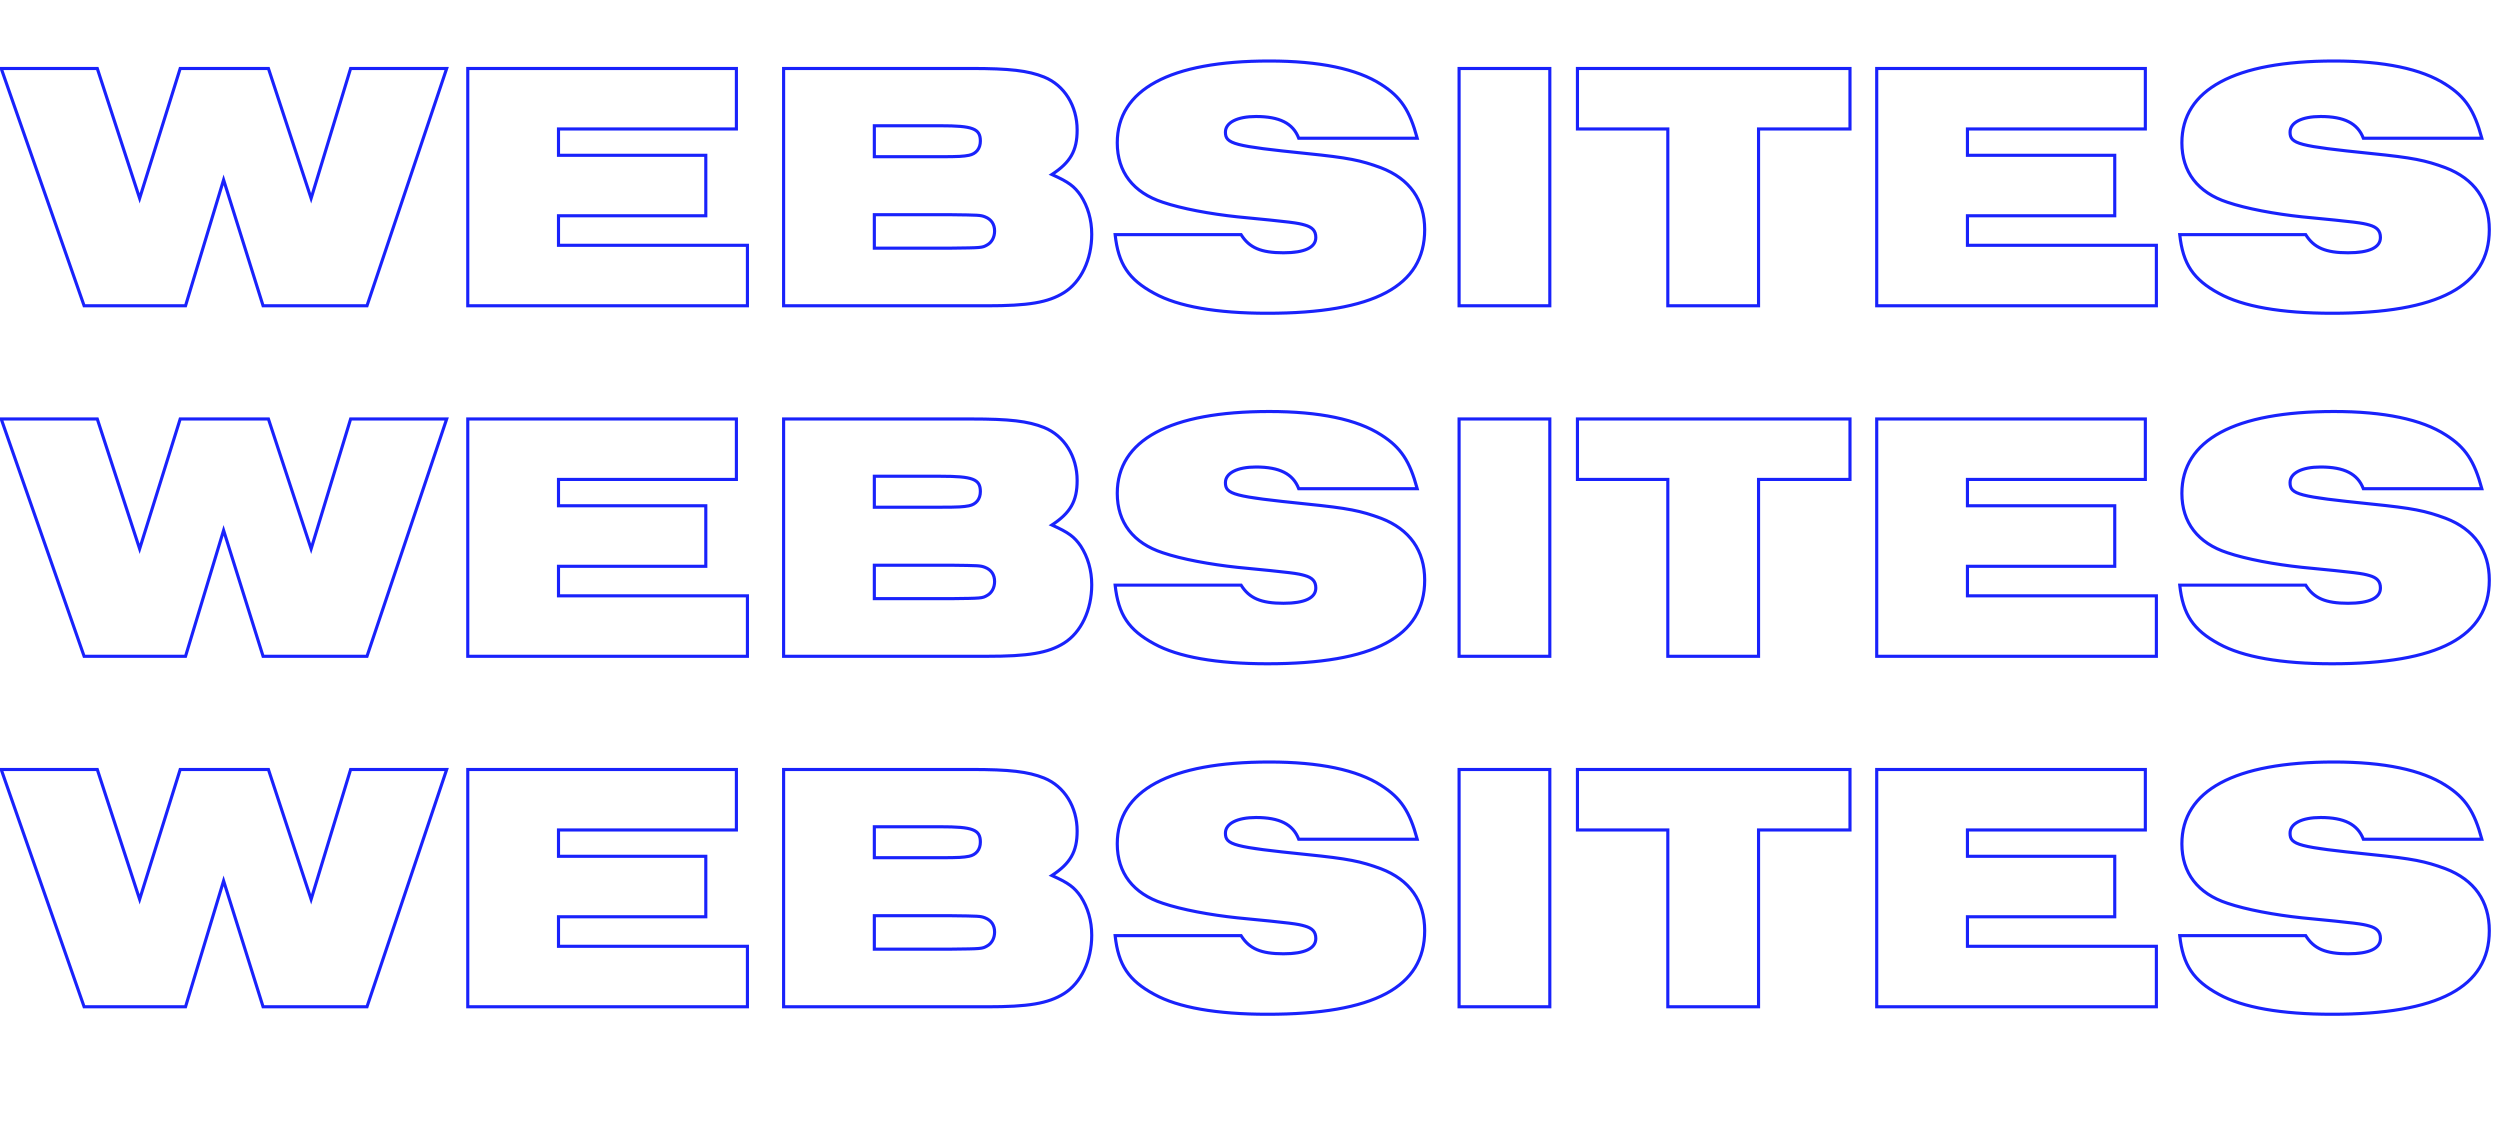 <svg xmlns="http://www.w3.org/2000/svg" width="1398" height="631" viewBox="0 0 1398 631" fill="none"><path d="M47.041 171L46.214 171.289L46.419 171.876H47.041V171ZM103.745 171V171.876H104.395L104.584 171.253L103.745 171ZM125.034 100.567L125.87 100.305L125.019 97.591L124.196 100.314L125.034 100.567ZM147.119 171L146.284 171.262L146.476 171.876H147.119V171ZM205.216 171V171.876H205.846L206.047 171.279L205.216 171ZM249.784 38.292L250.614 38.571L251.002 37.416H249.784V38.292ZM196.064 38.292V37.416H195.415L195.226 38.037L196.064 38.292ZM173.979 110.913L173.147 111.187L174.012 113.816L174.817 111.168L173.979 110.913ZM150.104 38.292L150.936 38.018L150.738 37.416H150.104V38.292ZM100.761 38.292V37.416H100.117L99.925 38.031L100.761 38.292ZM78.079 110.913L77.246 111.185L78.097 113.793L78.915 111.174L78.079 110.913ZM54.403 38.292L55.235 38.02L55.038 37.416H54.403V38.292ZM0.682 38.292V37.416H-0.551L-0.144 38.581L0.682 38.292ZM47.041 171.876H103.745V170.124H47.041V171.876ZM104.584 171.253L125.873 100.821L124.196 100.314L102.907 170.747L104.584 171.253ZM124.199 100.829L146.284 171.262L147.955 170.738L125.87 100.305L124.199 100.829ZM147.119 171.876H205.216V170.124H147.119V171.876ZM206.047 171.279L250.614 38.571L248.954 38.013L204.386 170.721L206.047 171.279ZM249.784 37.416H196.064V39.167H249.784V37.416ZM195.226 38.037L173.141 110.658L174.817 111.168L196.902 38.547L195.226 38.037ZM174.811 110.64L150.936 38.018L149.272 38.565L173.147 111.187L174.811 110.64ZM150.104 37.416H100.761V39.167H150.104V37.416ZM99.925 38.031L77.243 110.652L78.915 111.174L101.597 38.553L99.925 38.031ZM78.912 110.642L55.235 38.02L53.57 38.563L77.246 111.185L78.912 110.642ZM54.403 37.416H0.682V39.167H54.403V37.416ZM-0.144 38.581L46.214 171.289L47.868 170.711L1.509 38.003L-0.144 38.581ZM261.574 171H260.698V171.876H261.574V171ZM417.959 171V171.876H418.835V171H417.959ZM417.959 137.176H418.835V136.301H417.959V137.176ZM312.31 137.176H311.434V138.052H312.31V137.176ZM312.31 120.662V119.787H311.434V120.662H312.31ZM394.68 120.662V121.538H395.556V120.662H394.68ZM394.68 86.839H395.556V85.963H394.68V86.839ZM312.31 86.839H311.434V87.714H312.31V86.839ZM312.31 72.115V71.24H311.434V72.115H312.31ZM411.791 72.115V72.991H412.667V72.115H411.791ZM411.791 38.292H412.667V37.416H411.791V38.292ZM261.574 38.292V37.416H260.698V38.292H261.574ZM261.574 171.876H417.959V170.124H261.574V171.876ZM418.835 171V137.176H417.083V171H418.835ZM417.959 136.301H312.31V138.052H417.959V136.301ZM313.186 137.176V120.662H311.434V137.176H313.186ZM312.31 121.538H394.68V119.787H312.31V121.538ZM395.556 120.662V86.839H393.805V120.662H395.556ZM394.68 85.963H312.31V87.714H394.68V85.963ZM313.186 86.839V72.115H311.434V86.839H313.186ZM312.31 72.991H411.791V71.24H312.31V72.991ZM412.667 72.115V38.292H410.915V72.115H412.667ZM411.791 37.416H261.574V39.167H411.791V37.416ZM260.698 38.292V171H262.45V38.292H260.698ZM438.193 171H437.317V171.876H438.193V171ZM594.976 163.638L595.438 164.382L595.44 164.381L594.976 163.638ZM604.327 109.321L605.063 108.847L605.055 108.835L605.047 108.823L604.327 109.321ZM588.211 97.583L587.732 96.85L586.389 97.728L587.854 98.382L588.211 97.583ZM583.834 43.067L584.161 42.255L584.159 42.254L583.834 43.067ZM438.193 38.292V37.416H437.317V38.292H438.193ZM488.928 138.768H488.052V139.644H488.928V138.768ZM488.928 120.065V119.19H488.052V120.065H488.928ZM531.506 120.065L531.517 119.19H531.506V120.065ZM550.806 121.259L551.123 120.443L551.12 120.442L550.806 121.259ZM552 136.977L551.584 136.206L551.575 136.211L551.565 136.217L552 136.977ZM531.506 138.768V139.644L531.516 139.644L531.506 138.768ZM488.928 87.635H488.052V88.51H488.928V87.635ZM488.928 70.325V69.449H488.052V70.325H488.928ZM541.852 86.839L542.014 87.7L542.024 87.697L541.852 86.839ZM438.193 171.876H551.801V170.124H438.193V171.876ZM551.801 171.876C575.082 171.876 586.254 170.096 595.438 164.382L594.513 162.895C585.79 168.322 575.076 170.124 551.801 170.124V171.876ZM595.44 164.381C605.312 158.211 611.37 145.349 611.37 131.008H609.619C609.619 144.92 603.739 157.128 594.511 162.896L595.44 164.381ZM611.37 131.008C611.37 122.69 609.137 115.163 605.063 108.847L603.591 109.796C607.475 115.816 609.619 123.012 609.619 131.008H611.37ZM605.047 108.823C603.216 106.179 601.46 104.21 598.95 102.372C596.46 100.55 593.256 98.878 588.568 96.783L587.854 98.382C592.517 100.466 595.581 102.077 597.915 103.786C600.23 105.48 601.856 107.291 603.607 109.82L605.047 108.823ZM588.69 98.316C593.926 94.892 597.582 91.467 599.915 87.372C602.252 83.269 603.213 78.579 603.213 72.712H601.461C601.461 78.385 600.533 82.748 598.393 86.505C596.249 90.268 592.841 93.509 587.732 96.85L588.69 98.316ZM603.213 72.712C603.213 58.878 595.88 46.983 584.161 42.255L583.506 43.879C594.469 48.303 601.461 59.487 601.461 72.712H603.213ZM584.159 42.254C575.036 38.605 564.541 37.416 543.046 37.416V39.167C564.528 39.167 574.724 40.366 583.508 43.88L584.159 42.254ZM543.046 37.416H438.193V39.167H543.046V37.416ZM437.317 38.292V171H439.068V38.292H437.317ZM489.804 138.768V120.065H488.052V138.768H489.804ZM488.928 120.941H531.506V119.19H488.928V120.941ZM531.495 120.941C539.468 121.041 543.618 121.091 546.103 121.238C548.535 121.383 549.291 121.615 550.491 122.077L551.12 120.442C549.734 119.909 548.799 119.644 546.207 119.49C543.669 119.339 539.462 119.289 531.517 119.19L531.495 120.941ZM550.488 122.075C552.137 122.717 553.325 123.657 554.106 124.829C554.889 126.003 555.302 127.468 555.302 129.218H557.054C557.054 127.188 556.571 125.369 555.563 123.857C554.554 122.343 553.056 121.195 551.123 120.443L550.488 122.075ZM555.302 129.218C555.302 132.342 553.835 134.995 551.584 136.206L552.415 137.748C555.337 136.175 557.054 132.858 557.054 129.218H555.302ZM551.565 136.217C550.866 136.616 550.4 136.873 549.809 137.069C549.216 137.266 548.459 137.413 547.199 137.522C544.654 137.743 540.274 137.793 531.496 137.892L531.516 139.644C540.248 139.545 544.721 139.495 547.35 139.267C548.676 139.153 549.585 138.989 550.36 138.732C551.137 138.474 551.74 138.134 552.434 137.738L551.565 136.217ZM531.506 137.892H488.928V139.644H531.506V137.892ZM489.804 87.635V70.325H488.052V87.635H489.804ZM488.928 71.201H525.935V69.449H488.928V71.201ZM525.935 71.201C535.023 71.201 540.424 71.609 543.553 72.809C545.077 73.393 545.984 74.138 546.532 75.055C547.091 75.991 547.343 77.214 547.343 78.88H549.095C549.095 77.064 548.825 75.478 548.035 74.156C547.234 72.816 545.965 71.858 544.18 71.173C540.694 69.837 534.953 69.449 525.935 69.449V71.201ZM547.343 78.88C547.343 80.8 546.797 82.39 545.844 83.581C544.893 84.77 543.492 85.618 541.681 85.98L542.024 87.697C544.193 87.264 545.975 86.221 547.212 84.675C548.448 83.13 549.095 81.139 549.095 78.88H547.343ZM541.691 85.978C538.596 86.558 536.283 86.759 525.736 86.759V88.51C536.28 88.51 538.742 88.313 542.014 87.699L541.691 85.978ZM525.736 86.759H488.928V88.51H525.736V86.759ZM623.581 131.207V130.332H622.605L622.71 131.302L623.581 131.207ZM645.467 164.036L645.89 163.27L645.884 163.266L645.467 164.036ZM772.206 93.802L772.519 92.984L772.509 92.981L772.206 93.802ZM730.623 85.844L730.534 86.715L730.535 86.715L730.623 85.844ZM726.246 77.288L725.428 77.6L725.642 78.164H726.246V77.288ZM792.501 77.288V78.164H793.643L793.346 77.061L792.501 77.288ZM772.405 47.245L771.93 47.98L771.935 47.984L772.405 47.245ZM650.242 113.102L650.524 112.272L650.513 112.269L650.242 113.102ZM692.024 121.259L691.933 122.13L691.94 122.131L692.024 121.259ZM729.628 125.835L729.869 124.993L729.628 125.835ZM694.014 131.207L694.758 130.745L694.501 130.332H694.014V131.207ZM622.71 131.302C623.615 139.64 625.533 146.06 629.095 151.391C632.659 156.723 637.814 160.887 645.05 164.806L645.884 163.266C638.795 159.426 633.902 155.432 630.552 150.418C627.2 145.403 625.338 139.288 624.452 131.113L622.71 131.302ZM645.044 164.803C658.574 172.275 680.246 176.054 708.737 176.054V174.302C680.325 174.302 659.021 170.521 645.89 163.27L645.044 164.803ZM708.737 176.054C738.525 176.054 760.686 172.274 775.428 164.437C782.814 160.51 788.357 155.555 792.05 149.531C795.744 143.507 797.555 136.466 797.555 128.422H795.803C795.803 136.195 794.057 142.908 790.557 148.616C787.057 154.325 781.769 159.082 774.606 162.89C760.249 170.522 738.439 174.302 708.737 174.302V176.054ZM797.555 128.422C797.555 120.013 795.425 112.717 791.202 106.728C786.98 100.741 780.708 96.118 772.519 92.984L771.893 94.62C779.821 97.654 785.785 102.085 789.77 107.737C793.755 113.387 795.803 120.317 795.803 128.422H797.555ZM772.509 92.981C761.065 88.764 754.214 87.363 730.712 84.973L730.535 86.715C753.987 89.1 760.666 90.484 771.904 94.624L772.509 92.981ZM730.712 84.973C710.286 82.88 699.029 81.543 692.869 79.923C689.781 79.112 688.133 78.265 687.241 77.344C686.401 76.478 686.135 75.442 686.135 73.906H684.384C684.384 75.653 684.69 77.228 685.983 78.563C687.224 79.843 689.268 80.788 692.423 81.617C698.748 83.28 710.173 84.629 730.534 86.715L730.712 84.973ZM686.135 73.906C686.135 71.651 687.489 69.714 690.26 68.294C693.05 66.864 697.173 66.028 702.37 66.028V64.276C697.022 64.276 692.591 65.131 689.461 66.735C686.313 68.349 684.384 70.789 684.384 73.906H686.135ZM702.37 66.028C708.865 66.028 713.884 66.965 717.643 68.868C721.372 70.756 723.911 73.619 725.428 77.6L727.064 76.977C725.398 72.601 722.565 69.396 718.434 67.305C714.334 65.229 709.007 64.276 702.37 64.276V66.028ZM726.246 78.164H792.501V76.413H726.246V78.164ZM793.346 77.061C791.245 69.258 788.927 63.385 785.719 58.573C782.502 53.748 778.424 50.037 772.876 46.506L771.935 47.984C777.33 51.417 781.21 54.968 784.261 59.544C787.32 64.133 789.578 69.8 791.655 77.516L793.346 77.061ZM772.881 46.51C759.138 37.617 737.842 33.238 709.732 33.238V34.989C737.729 34.989 758.613 39.364 771.93 47.98L772.881 46.51ZM709.732 33.238C681.918 33.238 660.509 37.221 646.021 45.032C631.474 52.875 623.899 64.592 623.899 79.875H625.651C625.651 65.314 632.799 54.15 646.853 46.573C660.966 38.964 682.035 34.989 709.732 34.989V33.238ZM623.899 79.875C623.899 88.199 626.186 95.357 630.621 101.126C635.053 106.89 641.583 111.206 649.971 113.935L650.513 112.269C642.387 109.626 636.183 105.486 632.01 100.058C627.84 94.635 625.651 87.865 625.651 79.875H623.899ZM649.961 113.931C660.593 117.542 676.781 120.535 691.933 122.13L692.116 120.388C677.026 118.8 660.982 115.824 650.524 112.273L649.961 113.931ZM691.94 122.131C722.828 125.12 725.307 125.512 729.388 126.677L729.869 124.993C725.593 123.772 722.899 123.367 692.109 120.388L691.94 122.131ZM729.388 126.677C731.404 127.254 732.768 127.989 733.632 128.937C734.472 129.86 734.92 131.074 734.92 132.799H736.672C736.672 130.744 736.125 129.073 734.927 127.757C733.751 126.467 732.031 125.611 729.869 124.993L729.388 126.677ZM734.92 132.799C734.92 134.02 734.586 135.069 733.935 135.975C733.277 136.889 732.264 137.7 730.844 138.375C727.984 139.735 723.612 140.479 717.691 140.479V142.23C723.707 142.23 728.388 141.482 731.596 139.957C733.21 139.19 734.485 138.21 735.357 136.998C736.235 135.776 736.672 134.364 736.672 132.799H734.92ZM717.691 140.479C711.475 140.479 706.836 139.786 703.212 138.236C699.617 136.699 696.963 134.293 694.758 130.745L693.27 131.67C695.641 135.483 698.558 138.151 702.523 139.847C706.46 141.53 711.371 142.23 717.691 142.23V140.479ZM694.014 130.332H623.581V132.083H694.014V130.332ZM815.921 171H815.045V171.876H815.921V171ZM866.656 171V171.876H867.532V171H866.656ZM866.656 38.292H867.532V37.416H866.656V38.292ZM815.921 38.292V37.416H815.045V38.292H815.921ZM815.921 171.876H866.656V170.124H815.921V171.876ZM867.532 171V38.292H865.781V171H867.532ZM866.656 37.416H815.921V39.167H866.656V37.416ZM815.045 38.292V171H816.797V38.292H815.045ZM932.642 171H931.766V171.876H932.642V171ZM983.378 171V171.876H984.253V171H983.378ZM983.378 72.115V71.24H982.502V72.115H983.378ZM1034.51 72.115V72.991H1035.39V72.115H1034.51ZM1034.51 38.292H1035.39V37.416H1034.51V38.292ZM882.105 38.292V37.416H881.23V38.292H882.105ZM882.105 72.115H881.23V72.991H882.105V72.115ZM932.642 72.115H933.518V71.24H932.642V72.115ZM932.642 171.876H983.378V170.124H932.642V171.876ZM984.253 171V72.115H982.502V171H984.253ZM983.378 72.991H1034.51V71.24H983.378V72.991ZM1035.39 72.115V38.292H1033.64V72.115H1035.39ZM1034.51 37.416H882.105V39.167H1034.51V37.416ZM881.23 38.292V72.115H882.981V38.292H881.23ZM882.105 72.991H932.642V71.24H882.105V72.991ZM931.766 72.115V171H933.518V72.115H931.766ZM1049.46 171H1048.58V171.876H1049.46V171ZM1205.84 171V171.876H1206.72V171H1205.84ZM1205.84 137.176H1206.72V136.301H1205.84V137.176ZM1100.2 137.176H1099.32V138.052H1100.2V137.176ZM1100.2 120.662V119.787H1099.32V120.662H1100.2ZM1182.57 120.662V121.538H1183.44V120.662H1182.57ZM1182.57 86.839H1183.44V85.963H1182.57V86.839ZM1100.2 86.839H1099.32V87.714H1100.2V86.839ZM1100.2 72.115V71.24H1099.32V72.115H1100.2ZM1199.68 72.115V72.991H1200.55V72.115H1199.68ZM1199.68 38.292H1200.55V37.416H1199.68V38.292ZM1049.46 38.292V37.416H1048.58V38.292H1049.46ZM1049.46 171.876H1205.84V170.124H1049.46V171.876ZM1206.72 171V137.176H1204.97V171H1206.72ZM1205.84 136.301H1100.2V138.052H1205.84V136.301ZM1101.07 137.176V120.662H1099.32V137.176H1101.07ZM1100.2 121.538H1182.57V119.787H1100.2V121.538ZM1183.44 120.662V86.839H1181.69V120.662H1183.44ZM1182.57 85.963H1100.2V87.714H1182.57V85.963ZM1101.07 86.839V72.115H1099.32V86.839H1101.07ZM1100.2 72.991H1199.68V71.24H1100.2V72.991ZM1200.55 72.115V38.292H1198.8V72.115H1200.55ZM1199.68 37.416H1049.46V39.167H1199.68V37.416ZM1048.58 38.292V171H1050.34V38.292H1048.58ZM1218.92 131.207V130.332H1217.94L1218.04 131.302L1218.92 131.207ZM1240.8 164.036L1241.22 163.27L1241.22 163.266L1240.8 164.036ZM1367.54 93.802L1367.85 92.984L1367.84 92.981L1367.54 93.802ZM1325.96 85.844L1325.87 86.715L1325.87 86.715L1325.96 85.844ZM1321.58 77.288L1320.76 77.6L1320.98 78.164H1321.58V77.288ZM1387.84 77.288V78.164H1388.98L1388.68 77.061L1387.84 77.288ZM1367.74 47.245L1367.26 47.98L1367.27 47.984L1367.74 47.245ZM1245.58 113.102L1245.86 112.272L1245.85 112.269L1245.58 113.102ZM1287.36 121.259L1287.27 122.13L1287.27 122.131L1287.36 121.259ZM1324.96 125.835L1325.2 124.993L1324.96 125.835ZM1289.35 131.207L1290.09 130.745L1289.84 130.332H1289.35V131.207ZM1218.04 131.302C1218.95 139.64 1220.87 146.06 1224.43 151.391C1227.99 156.723 1233.15 160.887 1240.38 164.806L1241.22 163.266C1234.13 159.426 1229.24 155.432 1225.89 150.418C1222.53 145.403 1220.67 139.288 1219.79 131.113L1218.04 131.302ZM1240.38 164.803C1253.91 172.275 1275.58 176.054 1304.07 176.054V174.302C1275.66 174.302 1254.36 170.521 1241.22 163.27L1240.38 164.803ZM1304.07 176.054C1333.86 176.054 1356.02 172.274 1370.76 164.437C1378.15 160.51 1383.69 155.555 1387.38 149.531C1391.08 143.507 1392.89 136.466 1392.89 128.422H1391.14C1391.14 136.195 1389.39 142.908 1385.89 148.616C1382.39 154.325 1377.1 159.082 1369.94 162.89C1355.58 170.522 1333.77 174.302 1304.07 174.302V176.054ZM1392.89 128.422C1392.89 120.013 1390.76 112.717 1386.54 106.728C1382.31 100.741 1376.04 96.118 1367.85 92.984L1367.23 94.62C1375.16 97.654 1381.12 102.085 1385.1 107.737C1389.09 113.387 1391.14 120.317 1391.14 128.422H1392.89ZM1367.84 92.981C1356.4 88.764 1349.55 87.363 1326.05 84.973L1325.87 86.715C1349.32 89.1 1356 90.484 1367.24 94.624L1367.84 92.981ZM1326.05 84.973C1305.62 82.88 1294.36 81.543 1288.2 79.923C1285.12 79.112 1283.47 78.265 1282.58 77.344C1281.74 76.478 1281.47 75.442 1281.47 73.906H1279.72C1279.72 75.653 1280.02 77.228 1281.32 78.563C1282.56 79.843 1284.6 80.788 1287.76 81.617C1294.08 83.28 1305.51 84.629 1325.87 86.715L1326.05 84.973ZM1281.47 73.906C1281.47 71.651 1282.82 69.714 1285.59 68.294C1288.38 66.864 1292.51 66.028 1297.7 66.028V64.276C1292.36 64.276 1287.93 65.131 1284.8 66.735C1281.65 68.349 1279.72 70.789 1279.72 73.906H1281.47ZM1297.7 66.028C1304.2 66.028 1309.22 66.965 1312.98 68.868C1316.71 70.756 1319.25 73.619 1320.76 77.6L1322.4 76.977C1320.73 72.601 1317.9 69.396 1313.77 67.305C1309.67 65.229 1304.34 64.276 1297.7 64.276V66.028ZM1321.58 78.164H1387.84V76.413H1321.58V78.164ZM1388.68 77.061C1386.58 69.258 1384.26 63.385 1381.05 58.573C1377.84 53.748 1373.76 50.037 1368.21 46.506L1367.27 47.984C1372.66 51.417 1376.54 54.968 1379.6 59.544C1382.65 64.133 1384.91 69.8 1386.99 77.516L1388.68 77.061ZM1368.22 46.51C1354.47 37.617 1333.18 33.238 1305.07 33.238V34.989C1333.06 34.989 1353.95 39.364 1367.26 47.98L1368.22 46.51ZM1305.07 33.238C1277.25 33.238 1255.84 37.221 1241.36 45.032C1226.81 52.875 1219.23 64.592 1219.23 79.875H1220.99C1220.99 65.314 1228.13 54.15 1242.19 46.573C1256.3 38.964 1277.37 34.989 1305.07 34.989V33.238ZM1219.23 79.875C1219.23 88.199 1221.52 95.357 1225.96 101.126C1230.39 106.89 1236.92 111.206 1245.31 113.935L1245.85 112.269C1237.72 109.626 1231.52 105.486 1227.34 100.058C1223.17 94.635 1220.99 87.865 1220.99 79.875H1219.23ZM1245.29 113.931C1255.93 117.542 1272.12 120.535 1287.27 122.13L1287.45 120.388C1272.36 118.8 1256.32 115.824 1245.86 112.273L1245.29 113.931ZM1287.27 122.131C1318.16 125.12 1320.64 125.512 1324.72 126.677L1325.2 124.993C1320.93 123.772 1318.23 123.367 1287.44 120.388L1287.27 122.131ZM1324.72 126.677C1326.74 127.254 1328.1 127.989 1328.97 128.937C1329.81 129.86 1330.25 131.074 1330.25 132.799H1332.01C1332.01 130.744 1331.46 129.073 1330.26 127.757C1329.08 126.467 1327.37 125.611 1325.2 124.993L1324.72 126.677ZM1330.25 132.799C1330.25 134.02 1329.92 135.069 1329.27 135.975C1328.61 136.889 1327.6 137.7 1326.18 138.375C1323.32 139.735 1318.95 140.479 1313.03 140.479V142.23C1319.04 142.23 1323.72 141.482 1326.93 139.957C1328.54 139.19 1329.82 138.21 1330.69 136.998C1331.57 135.776 1332.01 134.364 1332.01 132.799H1330.25ZM1313.03 140.479C1306.81 140.479 1302.17 139.786 1298.55 138.236C1294.95 136.699 1292.3 134.293 1290.09 130.745L1288.6 131.67C1290.98 135.483 1293.89 138.151 1297.86 139.847C1301.79 141.53 1306.71 142.23 1313.03 142.23V140.479ZM1289.35 130.332H1218.92V132.083H1289.35V130.332Z" fill="#1922FB"></path><path d="M47.041 367L46.214 367.289L46.419 367.876H47.041V367ZM103.745 367V367.876H104.395L104.584 367.253L103.745 367ZM125.034 296.567L125.87 296.305L125.019 293.591L124.196 296.314L125.034 296.567ZM147.119 367L146.284 367.262L146.476 367.876H147.119V367ZM205.216 367V367.876H205.846L206.047 367.279L205.216 367ZM249.784 234.292L250.614 234.571L251.002 233.416H249.784V234.292ZM196.064 234.292V233.416H195.415L195.226 234.037L196.064 234.292ZM173.979 306.913L173.147 307.187L174.012 309.816L174.817 307.168L173.979 306.913ZM150.104 234.292L150.936 234.018L150.738 233.416H150.104V234.292ZM100.761 234.292V233.416H100.117L99.925 234.031L100.761 234.292ZM78.079 306.913L77.246 307.185L78.097 309.793L78.915 307.174L78.079 306.913ZM54.403 234.292L55.235 234.02L55.038 233.416H54.403V234.292ZM0.682 234.292V233.416H-0.551L-0.144 234.581L0.682 234.292ZM47.041 367.876H103.745V366.124H47.041V367.876ZM104.584 367.253L125.873 296.821L124.196 296.314L102.907 366.747L104.584 367.253ZM124.199 296.829L146.284 367.262L147.955 366.738L125.87 296.305L124.199 296.829ZM147.119 367.876H205.216V366.124H147.119V367.876ZM206.047 367.279L250.614 234.571L248.954 234.013L204.386 366.721L206.047 367.279ZM249.784 233.416H196.064V235.167H249.784V233.416ZM195.226 234.037L173.141 306.658L174.817 307.168L196.902 234.547L195.226 234.037ZM174.811 306.64L150.936 234.018L149.272 234.565L173.147 307.187L174.811 306.64ZM150.104 233.416H100.761V235.167H150.104V233.416ZM99.925 234.031L77.243 306.652L78.915 307.174L101.597 234.553L99.925 234.031ZM78.912 306.642L55.235 234.02L53.57 234.563L77.246 307.185L78.912 306.642ZM54.403 233.416H0.682V235.167H54.403V233.416ZM-0.144 234.581L46.214 367.289L47.868 366.711L1.509 234.003L-0.144 234.581ZM261.574 367H260.698V367.876H261.574V367ZM417.959 367V367.876H418.835V367H417.959ZM417.959 333.176H418.835V332.301H417.959V333.176ZM312.31 333.176H311.434V334.052H312.31V333.176ZM312.31 316.662V315.787H311.434V316.662H312.31ZM394.68 316.662V317.538H395.556V316.662H394.68ZM394.68 282.839H395.556V281.963H394.68V282.839ZM312.31 282.839H311.434V283.714H312.31V282.839ZM312.31 268.115V267.24H311.434V268.115H312.31ZM411.791 268.115V268.991H412.667V268.115H411.791ZM411.791 234.292H412.667V233.416H411.791V234.292ZM261.574 234.292V233.416H260.698V234.292H261.574ZM261.574 367.876H417.959V366.124H261.574V367.876ZM418.835 367V333.176H417.083V367H418.835ZM417.959 332.301H312.31V334.052H417.959V332.301ZM313.186 333.176V316.662H311.434V333.176H313.186ZM312.31 317.538H394.68V315.787H312.31V317.538ZM395.556 316.662V282.839H393.805V316.662H395.556ZM394.68 281.963H312.31V283.714H394.68V281.963ZM313.186 282.839V268.115H311.434V282.839H313.186ZM312.31 268.991H411.791V267.24H312.31V268.991ZM412.667 268.115V234.292H410.915V268.115H412.667ZM411.791 233.416H261.574V235.167H411.791V233.416ZM260.698 234.292V367H262.45V234.292H260.698ZM438.193 367H437.317V367.876H438.193V367ZM594.976 359.638L595.438 360.382L595.44 360.381L594.976 359.638ZM604.327 305.321L605.063 304.847L605.055 304.835L605.047 304.823L604.327 305.321ZM588.211 293.583L587.732 292.85L586.389 293.728L587.854 294.382L588.211 293.583ZM583.834 239.067L584.161 238.255L584.159 238.254L583.834 239.067ZM438.193 234.292V233.416H437.317V234.292H438.193ZM488.928 334.768H488.052V335.644H488.928V334.768ZM488.928 316.065V315.19H488.052V316.065H488.928ZM531.506 316.065L531.517 315.19H531.506V316.065ZM550.806 317.259L551.123 316.443L551.12 316.442L550.806 317.259ZM552 332.977L551.584 332.206L551.575 332.211L551.565 332.217L552 332.977ZM531.506 334.768V335.644L531.516 335.644L531.506 334.768ZM488.928 283.635H488.052V284.51H488.928V283.635ZM488.928 266.325V265.449H488.052V266.325H488.928ZM541.852 282.839L542.014 283.7L542.024 283.697L541.852 282.839ZM438.193 367.876H551.801V366.124H438.193V367.876ZM551.801 367.876C575.082 367.876 586.254 366.096 595.438 360.382L594.513 358.895C585.79 364.322 575.076 366.124 551.801 366.124V367.876ZM595.44 360.381C605.312 354.211 611.37 341.349 611.37 327.008H609.619C609.619 340.92 603.739 353.128 594.511 358.896L595.44 360.381ZM611.37 327.008C611.37 318.69 609.137 311.163 605.063 304.847L603.591 305.796C607.475 311.816 609.619 319.012 609.619 327.008H611.37ZM605.047 304.823C603.216 302.179 601.46 300.21 598.95 298.372C596.46 296.55 593.256 294.878 588.568 292.783L587.854 294.382C592.517 296.466 595.581 298.077 597.915 299.786C600.23 301.48 601.856 303.291 603.607 305.82L605.047 304.823ZM588.69 294.316C593.926 290.892 597.582 287.467 599.915 283.372C602.252 279.269 603.213 274.579 603.213 268.712H601.461C601.461 274.385 600.533 278.748 598.393 282.505C596.249 286.268 592.841 289.509 587.732 292.85L588.69 294.316ZM603.213 268.712C603.213 254.878 595.88 242.983 584.161 238.255L583.506 239.879C594.469 244.303 601.461 255.487 601.461 268.712H603.213ZM584.159 238.254C575.036 234.605 564.541 233.416 543.046 233.416V235.167C564.528 235.167 574.724 236.366 583.508 239.88L584.159 238.254ZM543.046 233.416H438.193V235.167H543.046V233.416ZM437.317 234.292V367H439.068V234.292H437.317ZM489.804 334.768V316.065H488.052V334.768H489.804ZM488.928 316.941H531.506V315.19H488.928V316.941ZM531.495 316.941C539.468 317.041 543.618 317.091 546.103 317.238C548.535 317.383 549.291 317.615 550.491 318.077L551.12 316.442C549.734 315.909 548.799 315.644 546.207 315.49C543.669 315.339 539.462 315.289 531.517 315.19L531.495 316.941ZM550.488 318.075C552.137 318.717 553.325 319.657 554.106 320.829C554.889 322.003 555.302 323.468 555.302 325.218H557.054C557.054 323.188 556.571 321.369 555.563 319.857C554.554 318.343 553.056 317.195 551.123 316.443L550.488 318.075ZM555.302 325.218C555.302 328.342 553.835 330.995 551.584 332.206L552.415 333.748C555.337 332.175 557.054 328.858 557.054 325.218H555.302ZM551.565 332.217C550.866 332.616 550.4 332.873 549.809 333.069C549.216 333.266 548.459 333.413 547.199 333.522C544.654 333.743 540.274 333.793 531.496 333.892L531.516 335.644C540.248 335.545 544.721 335.495 547.35 335.267C548.676 335.153 549.585 334.989 550.36 334.732C551.137 334.474 551.74 334.134 552.434 333.738L551.565 332.217ZM531.506 333.892H488.928V335.644H531.506V333.892ZM489.804 283.635V266.325H488.052V283.635H489.804ZM488.928 267.201H525.935V265.449H488.928V267.201ZM525.935 267.201C535.023 267.201 540.424 267.609 543.553 268.809C545.077 269.393 545.984 270.138 546.532 271.055C547.091 271.991 547.343 273.214 547.343 274.88H549.095C549.095 273.064 548.825 271.477 548.035 270.156C547.234 268.816 545.965 267.857 544.18 267.173C540.694 265.836 534.953 265.449 525.935 265.449V267.201ZM547.343 274.88C547.343 276.8 546.797 278.39 545.844 279.581C544.893 280.77 543.492 281.618 541.681 281.98L542.024 283.697C544.193 283.264 545.975 282.221 547.212 280.675C548.448 279.13 549.095 277.139 549.095 274.88H547.343ZM541.691 281.978C538.596 282.558 536.283 282.759 525.736 282.759V284.51C536.28 284.51 538.742 284.313 542.014 283.699L541.691 281.978ZM525.736 282.759H488.928V284.51H525.736V282.759ZM623.581 327.207V326.332H622.605L622.71 327.302L623.581 327.207ZM645.467 360.036L645.89 359.27L645.884 359.266L645.467 360.036ZM772.206 289.802L772.519 288.984L772.509 288.981L772.206 289.802ZM730.623 281.844L730.534 282.715L730.535 282.715L730.623 281.844ZM726.246 273.288L725.428 273.6L725.642 274.164H726.246V273.288ZM792.501 273.288V274.164H793.643L793.346 273.061L792.501 273.288ZM772.405 243.245L771.93 243.98L771.935 243.984L772.405 243.245ZM650.242 309.102L650.524 308.272L650.513 308.269L650.242 309.102ZM692.024 317.259L691.933 318.13L691.94 318.131L692.024 317.259ZM729.628 321.835L729.869 320.993L729.628 321.835ZM694.014 327.207L694.758 326.745L694.501 326.332H694.014V327.207ZM622.71 327.302C623.615 335.64 625.533 342.06 629.095 347.391C632.659 352.723 637.814 356.887 645.05 360.806L645.884 359.266C638.795 355.426 633.902 351.432 630.552 346.418C627.2 341.403 625.338 335.288 624.452 327.113L622.71 327.302ZM645.044 360.803C658.574 368.275 680.246 372.054 708.737 372.054V370.302C680.325 370.302 659.021 366.521 645.89 359.27L645.044 360.803ZM708.737 372.054C738.525 372.054 760.686 368.274 775.428 360.437C782.814 356.51 788.357 351.555 792.05 345.531C795.744 339.507 797.555 332.466 797.555 324.422H795.803C795.803 332.195 794.057 338.908 790.557 344.616C787.057 350.325 781.769 355.082 774.606 358.89C760.249 366.522 738.439 370.302 708.737 370.302V372.054ZM797.555 324.422C797.555 316.013 795.425 308.717 791.202 302.728C786.98 296.741 780.708 292.118 772.519 288.984L771.893 290.62C779.821 293.654 785.785 298.085 789.77 303.737C793.755 309.387 795.803 316.317 795.803 324.422H797.555ZM772.509 288.981C761.065 284.764 754.214 283.363 730.712 280.973L730.535 282.715C753.987 285.1 760.666 286.484 771.904 290.624L772.509 288.981ZM730.712 280.973C710.286 278.88 699.029 277.543 692.869 275.923C689.781 275.111 688.133 274.265 687.241 273.344C686.401 272.478 686.135 271.443 686.135 269.906H684.384C684.384 271.653 684.69 273.229 685.983 274.563C687.224 275.843 689.268 276.788 692.423 277.617C698.748 279.28 710.173 280.629 730.534 282.715L730.712 280.973ZM686.135 269.906C686.135 267.651 687.489 265.714 690.26 264.294C693.05 262.864 697.173 262.027 702.37 262.027V260.276C697.022 260.276 692.591 261.131 689.461 262.735C686.313 264.349 684.384 266.789 684.384 269.906H686.135ZM702.37 262.027C708.865 262.027 713.884 262.965 717.643 264.868C721.372 266.756 723.911 269.619 725.428 273.6L727.064 272.977C725.398 268.601 722.565 265.396 718.434 263.305C714.334 261.229 709.007 260.276 702.37 260.276V262.027ZM726.246 274.164H792.501V272.413H726.246V274.164ZM793.346 273.061C791.245 265.258 788.927 259.385 785.719 254.573C782.502 249.748 778.424 246.037 772.876 242.506L771.935 243.984C777.33 247.417 781.21 250.968 784.261 255.544C787.32 260.133 789.578 265.8 791.655 273.516L793.346 273.061ZM772.881 242.51C759.138 233.617 737.842 229.238 709.732 229.238V230.989C737.729 230.989 758.613 235.364 771.93 243.98L772.881 242.51ZM709.732 229.238C681.918 229.238 660.509 233.221 646.021 241.032C631.474 248.875 623.899 260.592 623.899 275.875H625.651C625.651 261.314 632.799 250.15 646.853 242.573C660.966 234.964 682.035 230.989 709.732 230.989V229.238ZM623.899 275.875C623.899 284.199 626.186 291.357 630.621 297.126C635.053 302.89 641.583 307.206 649.971 309.935L650.513 308.269C642.387 305.626 636.183 301.486 632.01 296.058C627.84 290.635 625.651 283.866 625.651 275.875H623.899ZM649.961 309.931C660.593 313.542 676.781 316.535 691.933 318.13L692.116 316.388C677.026 314.8 660.982 311.824 650.524 308.273L649.961 309.931ZM691.94 318.131C722.828 321.12 725.307 321.512 729.388 322.677L729.869 320.993C725.593 319.772 722.899 319.367 692.109 316.388L691.94 318.131ZM729.388 322.677C731.404 323.254 732.768 323.989 733.632 324.937C734.472 325.86 734.92 327.074 734.92 328.799H736.672C736.672 326.744 736.125 325.073 734.927 323.757C733.751 322.467 732.031 321.611 729.869 320.993L729.388 322.677ZM734.92 328.799C734.92 330.02 734.586 331.069 733.935 331.975C733.277 332.889 732.264 333.7 730.844 334.375C727.984 335.735 723.612 336.479 717.691 336.479V338.23C723.707 338.23 728.388 337.482 731.596 335.957C733.21 335.19 734.485 334.21 735.357 332.998C736.235 331.776 736.672 330.364 736.672 328.799H734.92ZM717.691 336.479C711.475 336.479 706.836 335.786 703.212 334.236C699.617 332.699 696.963 330.293 694.758 326.745L693.27 327.67C695.641 331.483 698.558 334.151 702.523 335.847C706.46 337.53 711.371 338.23 717.691 338.23V336.479ZM694.014 326.332H623.581V328.083H694.014V326.332ZM815.921 367H815.045V367.876H815.921V367ZM866.656 367V367.876H867.532V367H866.656ZM866.656 234.292H867.532V233.416H866.656V234.292ZM815.921 234.292V233.416H815.045V234.292H815.921ZM815.921 367.876H866.656V366.124H815.921V367.876ZM867.532 367V234.292H865.781V367H867.532ZM866.656 233.416H815.921V235.167H866.656V233.416ZM815.045 234.292V367H816.797V234.292H815.045ZM932.642 367H931.766V367.876H932.642V367ZM983.378 367V367.876H984.253V367H983.378ZM983.378 268.115V267.24H982.502V268.115H983.378ZM1034.51 268.115V268.991H1035.39V268.115H1034.51ZM1034.51 234.292H1035.39V233.416H1034.51V234.292ZM882.105 234.292V233.416H881.23V234.292H882.105ZM882.105 268.115H881.23V268.991H882.105V268.115ZM932.642 268.115H933.518V267.24H932.642V268.115ZM932.642 367.876H983.378V366.124H932.642V367.876ZM984.253 367V268.115H982.502V367H984.253ZM983.378 268.991H1034.51V267.24H983.378V268.991ZM1035.39 268.115V234.292H1033.64V268.115H1035.39ZM1034.51 233.416H882.105V235.167H1034.51V233.416ZM881.23 234.292V268.115H882.981V234.292H881.23ZM882.105 268.991H932.642V267.24H882.105V268.991ZM931.766 268.115V367H933.518V268.115H931.766ZM1049.46 367H1048.58V367.876H1049.46V367ZM1205.84 367V367.876H1206.72V367H1205.84ZM1205.84 333.176H1206.72V332.301H1205.84V333.176ZM1100.2 333.176H1099.32V334.052H1100.2V333.176ZM1100.2 316.662V315.787H1099.32V316.662H1100.2ZM1182.57 316.662V317.538H1183.44V316.662H1182.57ZM1182.57 282.839H1183.44V281.963H1182.57V282.839ZM1100.2 282.839H1099.32V283.714H1100.2V282.839ZM1100.2 268.115V267.24H1099.32V268.115H1100.2ZM1199.68 268.115V268.991H1200.55V268.115H1199.68ZM1199.68 234.292H1200.55V233.416H1199.68V234.292ZM1049.46 234.292V233.416H1048.58V234.292H1049.46ZM1049.46 367.876H1205.84V366.124H1049.46V367.876ZM1206.72 367V333.176H1204.97V367H1206.72ZM1205.84 332.301H1100.2V334.052H1205.84V332.301ZM1101.07 333.176V316.662H1099.32V333.176H1101.07ZM1100.2 317.538H1182.57V315.787H1100.2V317.538ZM1183.44 316.662V282.839H1181.69V316.662H1183.44ZM1182.57 281.963H1100.2V283.714H1182.57V281.963ZM1101.07 282.839V268.115H1099.32V282.839H1101.07ZM1100.2 268.991H1199.68V267.24H1100.2V268.991ZM1200.55 268.115V234.292H1198.8V268.115H1200.55ZM1199.68 233.416H1049.46V235.167H1199.68V233.416ZM1048.58 234.292V367H1050.34V234.292H1048.58ZM1218.92 327.207V326.332H1217.94L1218.04 327.302L1218.92 327.207ZM1240.8 360.036L1241.22 359.27L1241.22 359.266L1240.8 360.036ZM1367.54 289.802L1367.85 288.984L1367.84 288.981L1367.54 289.802ZM1325.96 281.844L1325.87 282.715L1325.87 282.715L1325.96 281.844ZM1321.58 273.288L1320.76 273.6L1320.98 274.164H1321.58V273.288ZM1387.84 273.288V274.164H1388.98L1388.68 273.061L1387.84 273.288ZM1367.74 243.245L1367.26 243.98L1367.27 243.984L1367.74 243.245ZM1245.58 309.102L1245.86 308.272L1245.85 308.269L1245.58 309.102ZM1287.36 317.259L1287.27 318.13L1287.27 318.131L1287.36 317.259ZM1324.96 321.835L1325.2 320.993L1324.96 321.835ZM1289.35 327.207L1290.09 326.745L1289.84 326.332H1289.35V327.207ZM1218.04 327.302C1218.95 335.64 1220.87 342.06 1224.43 347.391C1227.99 352.723 1233.15 356.887 1240.38 360.806L1241.22 359.266C1234.13 355.426 1229.24 351.432 1225.89 346.418C1222.53 341.403 1220.67 335.288 1219.79 327.113L1218.04 327.302ZM1240.38 360.803C1253.91 368.275 1275.58 372.054 1304.07 372.054V370.302C1275.66 370.302 1254.36 366.521 1241.22 359.27L1240.38 360.803ZM1304.07 372.054C1333.86 372.054 1356.02 368.274 1370.76 360.437C1378.15 356.51 1383.69 351.555 1387.38 345.531C1391.08 339.507 1392.89 332.466 1392.89 324.422H1391.14C1391.14 332.195 1389.39 338.908 1385.89 344.616C1382.39 350.325 1377.1 355.082 1369.94 358.89C1355.58 366.522 1333.77 370.302 1304.07 370.302V372.054ZM1392.89 324.422C1392.89 316.013 1390.76 308.717 1386.54 302.728C1382.31 296.741 1376.04 292.118 1367.85 288.984L1367.23 290.62C1375.16 293.654 1381.12 298.085 1385.1 303.737C1389.09 309.387 1391.14 316.317 1391.14 324.422H1392.89ZM1367.84 288.981C1356.4 284.764 1349.55 283.363 1326.05 280.973L1325.87 282.715C1349.32 285.1 1356 286.484 1367.24 290.624L1367.84 288.981ZM1326.05 280.973C1305.62 278.88 1294.36 277.543 1288.2 275.923C1285.12 275.111 1283.47 274.265 1282.58 273.344C1281.74 272.478 1281.47 271.443 1281.47 269.906H1279.72C1279.72 271.653 1280.02 273.229 1281.32 274.563C1282.56 275.843 1284.6 276.788 1287.76 277.617C1294.08 279.28 1305.51 280.629 1325.87 282.715L1326.05 280.973ZM1281.47 269.906C1281.47 267.651 1282.82 265.714 1285.59 264.294C1288.38 262.864 1292.51 262.027 1297.7 262.027V260.276C1292.36 260.276 1287.93 261.131 1284.8 262.735C1281.65 264.349 1279.72 266.789 1279.72 269.906H1281.47ZM1297.7 262.027C1304.2 262.027 1309.22 262.965 1312.98 264.868C1316.71 266.756 1319.25 269.619 1320.76 273.6L1322.4 272.977C1320.73 268.601 1317.9 265.396 1313.77 263.305C1309.67 261.229 1304.34 260.276 1297.7 260.276V262.027ZM1321.58 274.164H1387.84V272.413H1321.58V274.164ZM1388.68 273.061C1386.58 265.258 1384.26 259.385 1381.05 254.573C1377.84 249.748 1373.76 246.037 1368.21 242.506L1367.27 243.984C1372.66 247.417 1376.54 250.968 1379.6 255.544C1382.65 260.133 1384.91 265.8 1386.99 273.516L1388.68 273.061ZM1368.22 242.51C1354.47 233.617 1333.18 229.238 1305.07 229.238V230.989C1333.06 230.989 1353.95 235.364 1367.26 243.98L1368.22 242.51ZM1305.07 229.238C1277.25 229.238 1255.84 233.221 1241.36 241.032C1226.81 248.875 1219.23 260.592 1219.23 275.875H1220.99C1220.99 261.314 1228.13 250.15 1242.19 242.573C1256.3 234.964 1277.37 230.989 1305.07 230.989V229.238ZM1219.23 275.875C1219.23 284.199 1221.52 291.357 1225.96 297.126C1230.39 302.89 1236.92 307.206 1245.31 309.935L1245.85 308.269C1237.72 305.626 1231.52 301.486 1227.34 296.058C1223.17 290.635 1220.99 283.866 1220.99 275.875H1219.23ZM1245.29 309.931C1255.93 313.542 1272.12 316.535 1287.27 318.13L1287.45 316.388C1272.36 314.8 1256.32 311.824 1245.86 308.273L1245.29 309.931ZM1287.27 318.131C1318.16 321.12 1320.64 321.512 1324.72 322.677L1325.2 320.993C1320.93 319.772 1318.23 319.367 1287.44 316.388L1287.27 318.131ZM1324.72 322.677C1326.74 323.254 1328.1 323.989 1328.97 324.937C1329.81 325.86 1330.25 327.074 1330.25 328.799H1332.01C1332.01 326.744 1331.46 325.073 1330.26 323.757C1329.08 322.467 1327.37 321.611 1325.2 320.993L1324.72 322.677ZM1330.25 328.799C1330.25 330.02 1329.92 331.069 1329.27 331.975C1328.61 332.889 1327.6 333.7 1326.18 334.375C1323.32 335.735 1318.95 336.479 1313.03 336.479V338.23C1319.04 338.23 1323.72 337.482 1326.93 335.957C1328.54 335.19 1329.82 334.21 1330.69 332.998C1331.57 331.776 1332.01 330.364 1332.01 328.799H1330.25ZM1313.03 336.479C1306.81 336.479 1302.17 335.786 1298.55 334.236C1294.95 332.699 1292.3 330.293 1290.09 326.745L1288.6 327.67C1290.98 331.483 1293.89 334.151 1297.86 335.847C1301.79 337.53 1306.71 338.23 1313.03 338.23V336.479ZM1289.35 326.332H1218.92V328.083H1289.35V326.332Z" fill="#1922FB"></path><path d="M47.041 563L46.214 563.289L46.419 563.876H47.041V563ZM103.745 563V563.876H104.395L104.584 563.253L103.745 563ZM125.034 492.567L125.87 492.305L125.019 489.591L124.196 492.314L125.034 492.567ZM147.119 563L146.284 563.262L146.476 563.876H147.119V563ZM205.216 563V563.876H205.846L206.047 563.279L205.216 563ZM249.784 430.292L250.614 430.571L251.002 429.416H249.784V430.292ZM196.064 430.292V429.416H195.415L195.226 430.037L196.064 430.292ZM173.979 502.913L173.147 503.187L174.012 505.816L174.817 503.168L173.979 502.913ZM150.104 430.292L150.936 430.018L150.738 429.416H150.104V430.292ZM100.761 430.292V429.416H100.117L99.925 430.031L100.761 430.292ZM78.079 502.913L77.246 503.185L78.097 505.793L78.915 503.174L78.079 502.913ZM54.403 430.292L55.235 430.02L55.038 429.416H54.403V430.292ZM0.682 430.292V429.416H-0.551L-0.144 430.581L0.682 430.292ZM47.041 563.876H103.745V562.124H47.041V563.876ZM104.584 563.253L125.873 492.821L124.196 492.314L102.907 562.747L104.584 563.253ZM124.199 492.829L146.284 563.262L147.955 562.738L125.87 492.305L124.199 492.829ZM147.119 563.876H205.216V562.124H147.119V563.876ZM206.047 563.279L250.614 430.571L248.954 430.013L204.386 562.721L206.047 563.279ZM249.784 429.416H196.064V431.167H249.784V429.416ZM195.226 430.037L173.141 502.658L174.817 503.168L196.902 430.547L195.226 430.037ZM174.811 502.64L150.936 430.018L149.272 430.565L173.147 503.187L174.811 502.64ZM150.104 429.416H100.761V431.167H150.104V429.416ZM99.925 430.031L77.243 502.652L78.915 503.174L101.597 430.553L99.925 430.031ZM78.912 502.642L55.235 430.02L53.57 430.563L77.246 503.185L78.912 502.642ZM54.403 429.416H0.682V431.167H54.403V429.416ZM-0.144 430.581L46.214 563.289L47.868 562.711L1.509 430.003L-0.144 430.581ZM261.574 563H260.698V563.876H261.574V563ZM417.959 563V563.876H418.835V563H417.959ZM417.959 529.176H418.835V528.301H417.959V529.176ZM312.31 529.176H311.434V530.052H312.31V529.176ZM312.31 512.662V511.787H311.434V512.662H312.31ZM394.68 512.662V513.538H395.556V512.662H394.68ZM394.68 478.839H395.556V477.963H394.68V478.839ZM312.31 478.839H311.434V479.714H312.31V478.839ZM312.31 464.115V463.24H311.434V464.115H312.31ZM411.791 464.115V464.991H412.667V464.115H411.791ZM411.791 430.292H412.667V429.416H411.791V430.292ZM261.574 430.292V429.416H260.698V430.292H261.574ZM261.574 563.876H417.959V562.124H261.574V563.876ZM418.835 563V529.176H417.083V563H418.835ZM417.959 528.301H312.31V530.052H417.959V528.301ZM313.186 529.176V512.662H311.434V529.176H313.186ZM312.31 513.538H394.68V511.787H312.31V513.538ZM395.556 512.662V478.839H393.805V512.662H395.556ZM394.68 477.963H312.31V479.714H394.68V477.963ZM313.186 478.839V464.115H311.434V478.839H313.186ZM312.31 464.991H411.791V463.24H312.31V464.991ZM412.667 464.115V430.292H410.915V464.115H412.667ZM411.791 429.416H261.574V431.167H411.791V429.416ZM260.698 430.292V563H262.45V430.292H260.698ZM438.193 563H437.317V563.876H438.193V563ZM594.976 555.638L595.438 556.382L595.44 556.381L594.976 555.638ZM604.327 501.321L605.063 500.847L605.055 500.835L605.047 500.823L604.327 501.321ZM588.211 489.583L587.732 488.85L586.389 489.728L587.854 490.382L588.211 489.583ZM583.834 435.067L584.161 434.255L584.159 434.254L583.834 435.067ZM438.193 430.292V429.416H437.317V430.292H438.193ZM488.928 530.768H488.052V531.644H488.928V530.768ZM488.928 512.065V511.19H488.052V512.065H488.928ZM531.506 512.065L531.517 511.19H531.506V512.065ZM550.806 513.259L551.123 512.443L551.12 512.442L550.806 513.259ZM552 528.977L551.584 528.206L551.575 528.211L551.565 528.217L552 528.977ZM531.506 530.768V531.644L531.516 531.644L531.506 530.768ZM488.928 479.635H488.052V480.51H488.928V479.635ZM488.928 462.325V461.449H488.052V462.325H488.928ZM541.852 478.839L542.014 479.7L542.024 479.697L541.852 478.839ZM438.193 563.876H551.801V562.124H438.193V563.876ZM551.801 563.876C575.082 563.876 586.254 562.096 595.438 556.382L594.513 554.895C585.79 560.322 575.076 562.124 551.801 562.124V563.876ZM595.44 556.381C605.312 550.211 611.37 537.349 611.37 523.008H609.619C609.619 536.92 603.739 549.128 594.511 554.896L595.44 556.381ZM611.37 523.008C611.37 514.69 609.137 507.163 605.063 500.847L603.591 501.796C607.475 507.816 609.619 515.012 609.619 523.008H611.37ZM605.047 500.823C603.216 498.179 601.46 496.21 598.95 494.372C596.46 492.55 593.256 490.878 588.568 488.783L587.854 490.382C592.517 492.466 595.581 494.077 597.915 495.786C600.23 497.48 601.856 499.291 603.607 501.82L605.047 500.823ZM588.69 490.316C593.926 486.892 597.582 483.467 599.915 479.372C602.252 475.269 603.213 470.579 603.213 464.712H601.461C601.461 470.385 600.533 474.748 598.393 478.505C596.249 482.268 592.841 485.509 587.732 488.85L588.69 490.316ZM603.213 464.712C603.213 450.878 595.88 438.983 584.161 434.255L583.506 435.879C594.469 440.303 601.461 451.487 601.461 464.712H603.213ZM584.159 434.254C575.036 430.605 564.541 429.416 543.046 429.416V431.167C564.528 431.167 574.724 432.366 583.508 435.88L584.159 434.254ZM543.046 429.416H438.193V431.167H543.046V429.416ZM437.317 430.292V563H439.068V430.292H437.317ZM489.804 530.768V512.065H488.052V530.768H489.804ZM488.928 512.941H531.506V511.19H488.928V512.941ZM531.495 512.941C539.468 513.041 543.618 513.091 546.103 513.238C548.535 513.383 549.291 513.615 550.491 514.077L551.12 512.442C549.734 511.909 548.799 511.644 546.207 511.49C543.669 511.339 539.462 511.289 531.517 511.19L531.495 512.941ZM550.488 514.075C552.137 514.717 553.325 515.657 554.106 516.829C554.889 518.003 555.302 519.468 555.302 521.218H557.054C557.054 519.188 556.571 517.369 555.563 515.857C554.554 514.343 553.056 513.195 551.123 512.443L550.488 514.075ZM555.302 521.218C555.302 524.342 553.835 526.995 551.584 528.206L552.415 529.748C555.337 528.175 557.054 524.858 557.054 521.218H555.302ZM551.565 528.217C550.866 528.616 550.4 528.873 549.809 529.069C549.216 529.266 548.459 529.413 547.199 529.522C544.654 529.743 540.274 529.793 531.496 529.892L531.516 531.644C540.248 531.545 544.721 531.495 547.35 531.267C548.676 531.153 549.585 530.989 550.36 530.732C551.137 530.474 551.74 530.134 552.434 529.738L551.565 528.217ZM531.506 529.892H488.928V531.644H531.506V529.892ZM489.804 479.635V462.325H488.052V479.635H489.804ZM488.928 463.201H525.935V461.449H488.928V463.201ZM525.935 463.201C535.023 463.201 540.424 463.609 543.553 464.809C545.077 465.393 545.984 466.138 546.532 467.055C547.091 467.991 547.343 469.214 547.343 470.88H549.095C549.095 469.064 548.825 467.477 548.035 466.156C547.234 464.816 545.965 463.857 544.18 463.173C540.694 461.836 534.953 461.449 525.935 461.449V463.201ZM547.343 470.88C547.343 472.8 546.797 474.39 545.844 475.581C544.893 476.77 543.492 477.618 541.681 477.98L542.024 479.697C544.193 479.264 545.975 478.221 547.212 476.675C548.448 475.13 549.095 473.139 549.095 470.88H547.343ZM541.691 477.978C538.596 478.558 536.283 478.759 525.736 478.759V480.51C536.28 480.51 538.742 480.313 542.014 479.699L541.691 477.978ZM525.736 478.759H488.928V480.51H525.736V478.759ZM623.581 523.207V522.332H622.605L622.71 523.302L623.581 523.207ZM645.467 556.036L645.89 555.27L645.884 555.266L645.467 556.036ZM772.206 485.802L772.519 484.984L772.509 484.981L772.206 485.802ZM730.623 477.844L730.534 478.715L730.535 478.715L730.623 477.844ZM726.246 469.288L725.428 469.6L725.642 470.164H726.246V469.288ZM792.501 469.288V470.164H793.643L793.346 469.061L792.501 469.288ZM772.405 439.245L771.93 439.98L771.935 439.984L772.405 439.245ZM650.242 505.102L650.524 504.272L650.513 504.269L650.242 505.102ZM692.024 513.259L691.933 514.13L691.94 514.131L692.024 513.259ZM729.628 517.835L729.869 516.993L729.628 517.835ZM694.014 523.207L694.758 522.745L694.501 522.332H694.014V523.207ZM622.71 523.302C623.615 531.64 625.533 538.06 629.095 543.391C632.659 548.723 637.814 552.887 645.05 556.806L645.884 555.266C638.795 551.426 633.902 547.432 630.552 542.418C627.2 537.403 625.338 531.288 624.452 523.113L622.71 523.302ZM645.044 556.803C658.574 564.275 680.246 568.054 708.737 568.054V566.302C680.325 566.302 659.021 562.521 645.89 555.27L645.044 556.803ZM708.737 568.054C738.525 568.054 760.686 564.274 775.428 556.437C782.814 552.51 788.357 547.555 792.05 541.531C795.744 535.507 797.555 528.466 797.555 520.422H795.803C795.803 528.195 794.057 534.908 790.557 540.616C787.057 546.325 781.769 551.082 774.606 554.89C760.249 562.522 738.439 566.302 708.737 566.302V568.054ZM797.555 520.422C797.555 512.013 795.425 504.717 791.202 498.728C786.98 492.741 780.708 488.118 772.519 484.984L771.893 486.62C779.821 489.654 785.785 494.085 789.77 499.737C793.755 505.387 795.803 512.317 795.803 520.422H797.555ZM772.509 484.981C761.065 480.764 754.214 479.363 730.712 476.973L730.535 478.715C753.987 481.1 760.666 482.484 771.904 486.624L772.509 484.981ZM730.712 476.973C710.286 474.88 699.029 473.543 692.869 471.923C689.781 471.111 688.133 470.265 687.241 469.344C686.401 468.478 686.135 467.443 686.135 465.906H684.384C684.384 467.653 684.69 469.229 685.983 470.563C687.224 471.843 689.268 472.788 692.423 473.617C698.748 475.28 710.173 476.629 730.534 478.715L730.712 476.973ZM686.135 465.906C686.135 463.651 687.489 461.714 690.26 460.294C693.05 458.864 697.173 458.027 702.37 458.027V456.276C697.022 456.276 692.591 457.131 689.461 458.735C686.313 460.349 684.384 462.789 684.384 465.906H686.135ZM702.37 458.027C708.865 458.027 713.884 458.965 717.643 460.868C721.372 462.756 723.911 465.619 725.428 469.6L727.064 468.977C725.398 464.601 722.565 461.396 718.434 459.305C714.334 457.229 709.007 456.276 702.37 456.276V458.027ZM726.246 470.164H792.501V468.413H726.246V470.164ZM793.346 469.061C791.245 461.258 788.927 455.385 785.719 450.573C782.502 445.748 778.424 442.037 772.876 438.506L771.935 439.984C777.33 443.417 781.21 446.968 784.261 451.544C787.32 456.133 789.578 461.8 791.655 469.516L793.346 469.061ZM772.881 438.51C759.138 429.617 737.842 425.238 709.732 425.238V426.989C737.729 426.989 758.613 431.364 771.93 439.98L772.881 438.51ZM709.732 425.238C681.918 425.238 660.509 429.221 646.021 437.032C631.474 444.875 623.899 456.592 623.899 471.875H625.651C625.651 457.314 632.799 446.15 646.853 438.573C660.966 430.964 682.035 426.989 709.732 426.989V425.238ZM623.899 471.875C623.899 480.199 626.186 487.357 630.621 493.126C635.053 498.89 641.583 503.206 649.971 505.935L650.513 504.269C642.387 501.626 636.183 497.486 632.01 492.058C627.84 486.635 625.651 479.866 625.651 471.875H623.899ZM649.961 505.931C660.593 509.542 676.781 512.535 691.933 514.13L692.116 512.388C677.026 510.8 660.982 507.824 650.524 504.273L649.961 505.931ZM691.94 514.131C722.828 517.12 725.307 517.512 729.388 518.677L729.869 516.993C725.593 515.772 722.899 515.367 692.109 512.388L691.94 514.131ZM729.388 518.677C731.404 519.254 732.768 519.989 733.632 520.937C734.472 521.86 734.92 523.074 734.92 524.799H736.672C736.672 522.744 736.125 521.073 734.927 519.757C733.751 518.467 732.031 517.611 729.869 516.993L729.388 518.677ZM734.92 524.799C734.92 526.02 734.586 527.069 733.935 527.975C733.277 528.889 732.264 529.7 730.844 530.375C727.984 531.735 723.612 532.479 717.691 532.479V534.23C723.707 534.23 728.388 533.482 731.596 531.957C733.21 531.19 734.485 530.21 735.357 528.998C736.235 527.776 736.672 526.364 736.672 524.799H734.92ZM717.691 532.479C711.475 532.479 706.836 531.786 703.212 530.236C699.617 528.699 696.963 526.293 694.758 522.745L693.27 523.67C695.641 527.483 698.558 530.151 702.523 531.847C706.46 533.53 711.371 534.23 717.691 534.23V532.479ZM694.014 522.332H623.581V524.083H694.014V522.332ZM815.921 563H815.045V563.876H815.921V563ZM866.656 563V563.876H867.532V563H866.656ZM866.656 430.292H867.532V429.416H866.656V430.292ZM815.921 430.292V429.416H815.045V430.292H815.921ZM815.921 563.876H866.656V562.124H815.921V563.876ZM867.532 563V430.292H865.781V563H867.532ZM866.656 429.416H815.921V431.167H866.656V429.416ZM815.045 430.292V563H816.797V430.292H815.045ZM932.642 563H931.766V563.876H932.642V563ZM983.378 563V563.876H984.253V563H983.378ZM983.378 464.115V463.24H982.502V464.115H983.378ZM1034.51 464.115V464.991H1035.39V464.115H1034.51ZM1034.51 430.292H1035.39V429.416H1034.51V430.292ZM882.105 430.292V429.416H881.23V430.292H882.105ZM882.105 464.115H881.23V464.991H882.105V464.115ZM932.642 464.115H933.518V463.24H932.642V464.115ZM932.642 563.876H983.378V562.124H932.642V563.876ZM984.253 563V464.115H982.502V563H984.253ZM983.378 464.991H1034.51V463.24H983.378V464.991ZM1035.39 464.115V430.292H1033.64V464.115H1035.39ZM1034.51 429.416H882.105V431.167H1034.51V429.416ZM881.23 430.292V464.115H882.981V430.292H881.23ZM882.105 464.991H932.642V463.24H882.105V464.991ZM931.766 464.115V563H933.518V464.115H931.766ZM1049.46 563H1048.58V563.876H1049.46V563ZM1205.84 563V563.876H1206.72V563H1205.84ZM1205.84 529.176H1206.72V528.301H1205.84V529.176ZM1100.2 529.176H1099.32V530.052H1100.2V529.176ZM1100.2 512.662V511.787H1099.32V512.662H1100.2ZM1182.57 512.662V513.538H1183.44V512.662H1182.57ZM1182.57 478.839H1183.44V477.963H1182.57V478.839ZM1100.2 478.839H1099.32V479.714H1100.2V478.839ZM1100.2 464.115V463.24H1099.32V464.115H1100.2ZM1199.68 464.115V464.991H1200.55V464.115H1199.68ZM1199.68 430.292H1200.55V429.416H1199.68V430.292ZM1049.46 430.292V429.416H1048.58V430.292H1049.46ZM1049.46 563.876H1205.84V562.124H1049.46V563.876ZM1206.72 563V529.176H1204.97V563H1206.72ZM1205.84 528.301H1100.2V530.052H1205.84V528.301ZM1101.07 529.176V512.662H1099.32V529.176H1101.07ZM1100.2 513.538H1182.57V511.787H1100.2V513.538ZM1183.44 512.662V478.839H1181.69V512.662H1183.44ZM1182.57 477.963H1100.2V479.714H1182.57V477.963ZM1101.07 478.839V464.115H1099.32V478.839H1101.07ZM1100.2 464.991H1199.68V463.24H1100.2V464.991ZM1200.55 464.115V430.292H1198.8V464.115H1200.55ZM1199.68 429.416H1049.46V431.167H1199.68V429.416ZM1048.58 430.292V563H1050.34V430.292H1048.58ZM1218.92 523.207V522.332H1217.94L1218.04 523.302L1218.92 523.207ZM1240.8 556.036L1241.22 555.27L1241.22 555.266L1240.8 556.036ZM1367.54 485.802L1367.85 484.984L1367.84 484.981L1367.54 485.802ZM1325.96 477.844L1325.87 478.715L1325.87 478.715L1325.96 477.844ZM1321.58 469.288L1320.76 469.6L1320.98 470.164H1321.58V469.288ZM1387.84 469.288V470.164H1388.98L1388.68 469.061L1387.84 469.288ZM1367.74 439.245L1367.26 439.98L1367.27 439.984L1367.74 439.245ZM1245.58 505.102L1245.86 504.272L1245.85 504.269L1245.58 505.102ZM1287.36 513.259L1287.27 514.13L1287.27 514.131L1287.36 513.259ZM1324.96 517.835L1325.2 516.993L1324.96 517.835ZM1289.35 523.207L1290.09 522.745L1289.84 522.332H1289.35V523.207ZM1218.04 523.302C1218.95 531.64 1220.87 538.06 1224.43 543.391C1227.99 548.723 1233.15 552.887 1240.38 556.806L1241.22 555.266C1234.13 551.426 1229.24 547.432 1225.89 542.418C1222.53 537.403 1220.67 531.288 1219.79 523.113L1218.04 523.302ZM1240.38 556.803C1253.91 564.275 1275.58 568.054 1304.07 568.054V566.302C1275.66 566.302 1254.36 562.521 1241.22 555.27L1240.38 556.803ZM1304.07 568.054C1333.86 568.054 1356.02 564.274 1370.76 556.437C1378.15 552.51 1383.69 547.555 1387.38 541.531C1391.08 535.507 1392.89 528.466 1392.89 520.422H1391.14C1391.14 528.195 1389.39 534.908 1385.89 540.616C1382.39 546.325 1377.1 551.082 1369.94 554.89C1355.58 562.522 1333.77 566.302 1304.07 566.302V568.054ZM1392.89 520.422C1392.89 512.013 1390.76 504.717 1386.54 498.728C1382.31 492.741 1376.04 488.118 1367.85 484.984L1367.23 486.62C1375.16 489.654 1381.12 494.085 1385.1 499.737C1389.09 505.387 1391.14 512.317 1391.14 520.422H1392.89ZM1367.84 484.981C1356.4 480.764 1349.55 479.363 1326.05 476.973L1325.87 478.715C1349.32 481.1 1356 482.484 1367.24 486.624L1367.84 484.981ZM1326.05 476.973C1305.62 474.88 1294.36 473.543 1288.2 471.923C1285.12 471.111 1283.47 470.265 1282.58 469.344C1281.74 468.478 1281.47 467.443 1281.47 465.906H1279.72C1279.72 467.653 1280.02 469.229 1281.32 470.563C1282.56 471.843 1284.6 472.788 1287.76 473.617C1294.08 475.28 1305.51 476.629 1325.87 478.715L1326.05 476.973ZM1281.47 465.906C1281.47 463.651 1282.82 461.714 1285.59 460.294C1288.38 458.864 1292.51 458.027 1297.7 458.027V456.276C1292.36 456.276 1287.93 457.131 1284.8 458.735C1281.65 460.349 1279.72 462.789 1279.72 465.906H1281.47ZM1297.7 458.027C1304.2 458.027 1309.22 458.965 1312.98 460.868C1316.71 462.756 1319.25 465.619 1320.76 469.6L1322.4 468.977C1320.73 464.601 1317.9 461.396 1313.77 459.305C1309.67 457.229 1304.34 456.276 1297.7 456.276V458.027ZM1321.58 470.164H1387.84V468.413H1321.58V470.164ZM1388.68 469.061C1386.58 461.258 1384.26 455.385 1381.05 450.573C1377.84 445.748 1373.76 442.037 1368.21 438.506L1367.27 439.984C1372.66 443.417 1376.54 446.968 1379.6 451.544C1382.65 456.133 1384.91 461.8 1386.99 469.516L1388.68 469.061ZM1368.22 438.51C1354.47 429.617 1333.18 425.238 1305.07 425.238V426.989C1333.06 426.989 1353.95 431.364 1367.26 439.98L1368.22 438.51ZM1305.07 425.238C1277.25 425.238 1255.84 429.221 1241.36 437.032C1226.81 444.875 1219.23 456.592 1219.23 471.875H1220.99C1220.99 457.314 1228.13 446.15 1242.19 438.573C1256.3 430.964 1277.37 426.989 1305.07 426.989V425.238ZM1219.23 471.875C1219.23 480.199 1221.52 487.357 1225.96 493.126C1230.39 498.89 1236.92 503.206 1245.31 505.935L1245.85 504.269C1237.72 501.626 1231.52 497.486 1227.34 492.058C1223.17 486.635 1220.99 479.866 1220.99 471.875H1219.23ZM1245.29 505.931C1255.93 509.542 1272.12 512.535 1287.27 514.13L1287.45 512.388C1272.36 510.8 1256.32 507.824 1245.86 504.273L1245.29 505.931ZM1287.27 514.131C1318.16 517.12 1320.64 517.512 1324.72 518.677L1325.2 516.993C1320.93 515.772 1318.23 515.367 1287.44 512.388L1287.27 514.131ZM1324.72 518.677C1326.74 519.254 1328.1 519.989 1328.97 520.937C1329.81 521.86 1330.25 523.074 1330.25 524.799H1332.01C1332.01 522.744 1331.46 521.073 1330.26 519.757C1329.08 518.467 1327.37 517.611 1325.2 516.993L1324.72 518.677ZM1330.25 524.799C1330.25 526.02 1329.92 527.069 1329.27 527.975C1328.61 528.889 1327.6 529.7 1326.18 530.375C1323.32 531.735 1318.95 532.479 1313.03 532.479V534.23C1319.04 534.23 1323.72 533.482 1326.93 531.957C1328.54 531.19 1329.82 530.21 1330.69 528.998C1331.57 527.776 1332.01 526.364 1332.01 524.799H1330.25ZM1313.03 532.479C1306.81 532.479 1302.17 531.786 1298.55 530.236C1294.95 528.699 1292.3 526.293 1290.09 522.745L1288.6 523.67C1290.98 527.483 1293.89 530.151 1297.86 531.847C1301.79 533.53 1306.71 534.23 1313.03 534.23V532.479ZM1289.35 522.332H1218.92V524.083H1289.35V522.332Z" fill="#1922FB"></path></svg>
